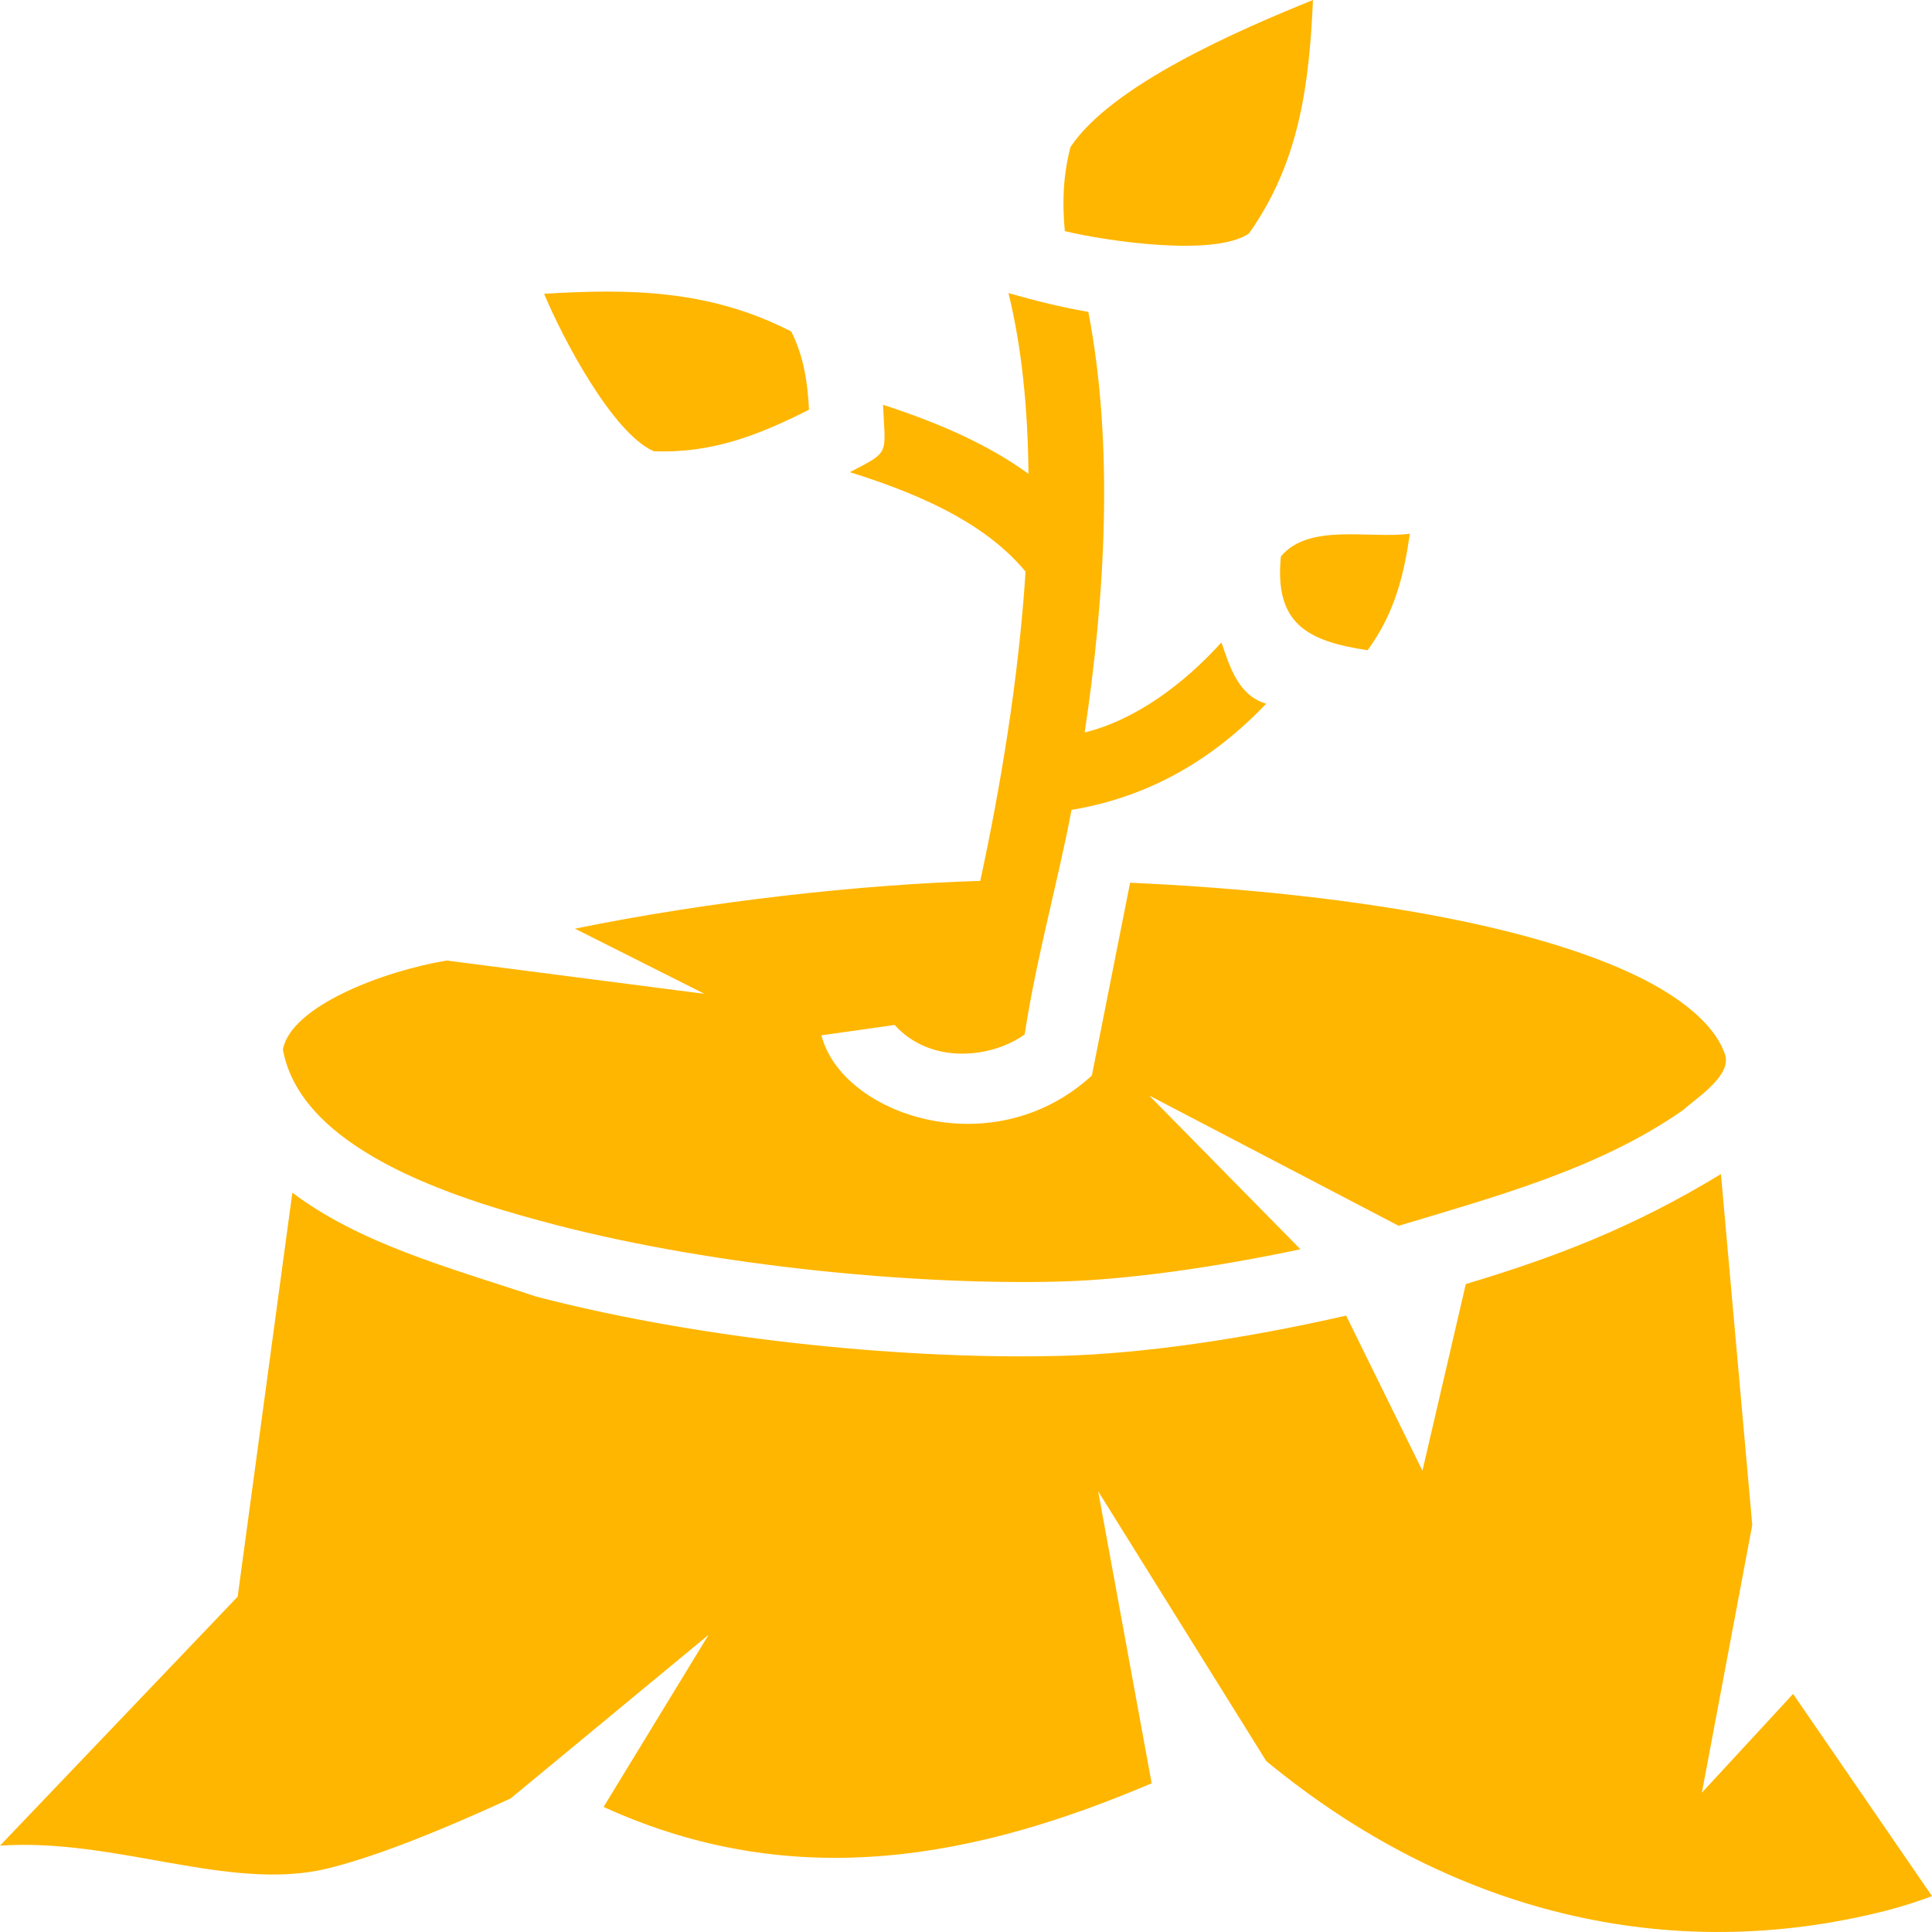 <svg width="60" height="60" viewBox="0 0 60 60" fill="none" xmlns="http://www.w3.org/2000/svg">
<path d="M40.776 0C38.507 0.917 34.523 2.635 33.243 4.57C33.008 5.497 32.989 6.3 33.069 7.178C34.423 7.502 37.732 7.976 38.787 7.251C40.382 5.005 40.66 2.541 40.776 0ZM16.898 9.124C17.487 10.535 19.03 13.455 20.302 14.013C22.112 14.088 23.574 13.506 25.124 12.725C25.084 11.895 24.967 11.079 24.573 10.295C22.03 8.991 19.563 8.963 16.898 9.124ZM31.319 9.101C31.739 10.813 31.922 12.727 31.94 14.715C30.689 13.807 29.165 13.135 27.422 12.571C27.495 14.143 27.655 14.006 26.393 14.664C28.956 15.461 30.741 16.413 31.85 17.753C31.632 21.128 31.055 24.526 30.443 27.357C26.742 27.467 21.99 27.993 17.856 28.841L21.88 30.865L13.873 29.83C11.879 30.162 9.034 31.256 8.786 32.592C9.372 35.883 14.667 37.356 17.234 38.034C22.327 39.358 28.637 39.921 32.955 39.798C34.996 39.74 37.656 39.375 40.386 38.797L35.688 34.021L43.436 38.068C46.466 37.156 49.678 36.289 52.265 34.477C52.681 34.104 53.782 33.407 53.575 32.757C53.321 31.981 52.484 31.149 51.046 30.416C49.608 29.683 47.647 29.077 45.473 28.619C42.183 27.926 38.404 27.561 35.096 27.414L33.909 33.401C30.814 36.243 26.133 34.609 25.51 32.153L27.783 31.831C28.906 33.077 30.799 32.863 31.822 32.125C32.17 29.812 32.879 27.276 33.277 25.152C35.766 24.738 37.728 23.525 39.324 21.854C38.459 21.601 38.196 20.718 37.933 19.95C36.773 21.233 35.275 22.356 33.685 22.748C34.321 18.526 34.598 13.829 33.799 9.686C32.961 9.541 32.135 9.337 31.319 9.101ZM39.779 17.282C39.574 19.371 40.595 19.91 42.472 20.194C43.317 19.033 43.597 17.872 43.785 16.574C42.559 16.746 40.654 16.227 39.779 17.282ZM39.779 17.282C39.778 17.282 39.775 17.285 39.77 17.292C39.772 17.289 39.777 17.285 39.779 17.282ZM53.445 36.462C50.717 38.124 48.276 39.052 45.522 39.878L44.175 45.675L41.805 40.857C38.656 41.578 35.515 42.034 33.02 42.105C28.447 42.235 22.04 41.667 16.66 40.269C13.912 39.359 11.184 38.623 9.079 37.04L7.381 49.586L0 57.318C3.594 57.074 7.106 58.753 10.139 58.036C11.434 57.721 13.233 57.059 15.857 55.853L22.006 50.77L18.745 56.116C24.752 58.859 30.425 57.652 35.766 55.382L34.104 46.312L39.324 54.691C45.036 59.405 51.833 61.062 58.597 59.331C59.162 59.184 59.618 59.03 60 58.885L55.686 52.606L52.853 55.674L54.418 47.359L53.445 36.462Z" fill="#FFB600"/>
</svg>

